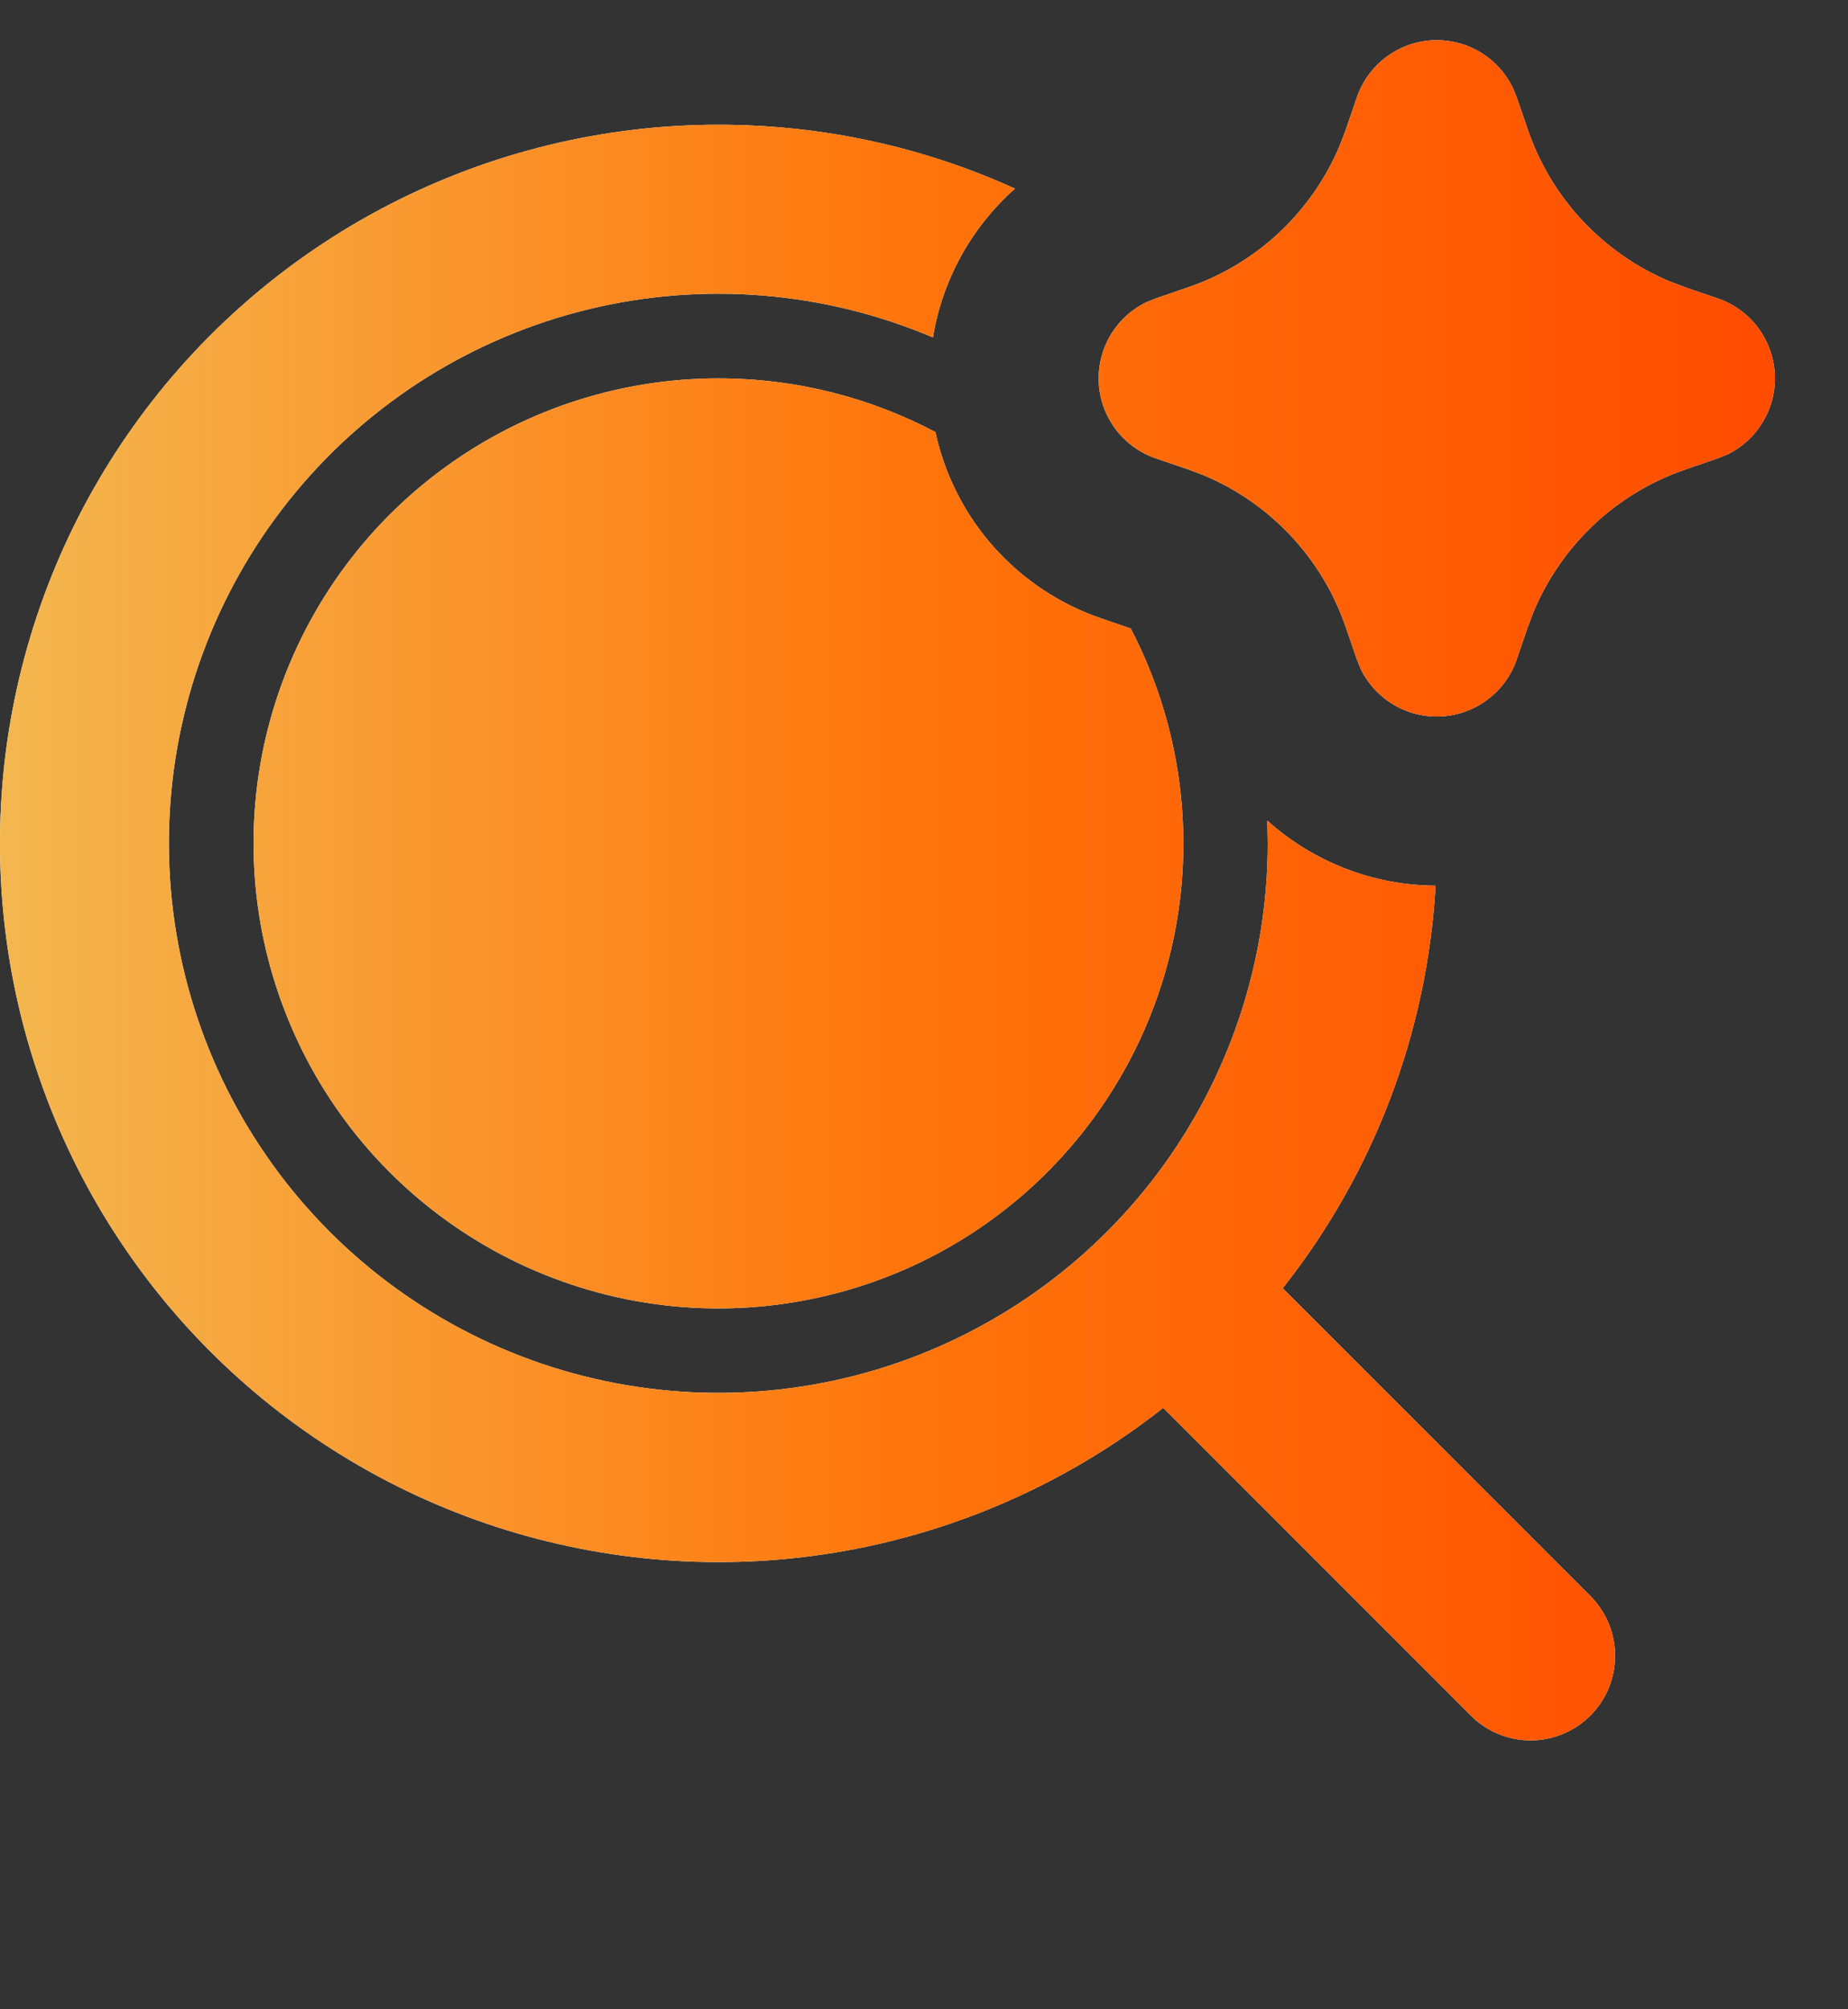 <svg width="23" height="25" viewBox="0 0 23 25" fill="none" xmlns="http://www.w3.org/2000/svg">
<rect x="0" y="0" width="23" height="25" fill="#333333" stroke="none"/>
<path d="M8.94 1.552C10.256 1.552 11.507 1.836 12.632 2.347C12.089 2.829 11.729 3.482 11.611 4.198C10.258 3.624 8.757 3.501 7.329 3.847C5.901 4.193 4.622 4.99 3.683 6.12C2.743 7.25 2.192 8.652 2.112 10.12C2.032 11.587 2.427 13.041 3.238 14.266C4.049 15.492 5.233 16.423 6.615 16.923C7.997 17.422 9.503 17.464 10.91 17.041C12.317 16.617 13.55 15.752 14.427 14.573C15.304 13.393 15.778 11.963 15.778 10.494L15.773 10.211C16.337 10.716 17.076 11.016 17.867 11.02C17.763 12.846 17.098 14.595 15.964 16.029L19.806 19.871C19.998 20.07 20.104 20.335 20.101 20.611C20.099 20.887 19.988 21.151 19.793 21.346C19.598 21.541 19.334 21.652 19.058 21.654C18.783 21.657 18.517 21.55 18.319 21.359L14.477 17.517C13.357 18.399 12.042 19.001 10.642 19.273C9.243 19.544 7.798 19.476 6.43 19.076C5.061 18.675 3.809 17.953 2.776 16.97C1.743 15.987 0.961 14.771 0.494 13.424C0.026 12.077 -0.112 10.637 0.09 9.226C0.293 7.814 0.829 6.472 1.656 5.31C2.482 4.148 3.575 3.201 4.842 2.547C6.109 1.894 7.514 1.552 8.94 1.552ZM8.94 4.708C9.915 4.708 10.835 4.95 11.642 5.376C11.757 5.908 12.007 6.401 12.369 6.807C12.731 7.213 13.192 7.519 13.707 7.695L14.073 7.82C14.656 8.94 14.858 10.22 14.646 11.465C14.434 12.71 13.82 13.851 12.899 14.715C11.978 15.579 10.799 16.117 9.543 16.248C8.287 16.38 7.022 16.096 5.942 15.441C4.862 14.787 4.026 13.797 3.562 12.622C3.097 11.448 3.029 10.154 3.369 8.937C3.709 7.721 4.437 6.649 5.443 5.886C6.449 5.122 7.677 4.708 8.94 4.708ZM17.882 0.5C18.079 0.5 18.272 0.555 18.439 0.659C18.606 0.763 18.74 0.912 18.827 1.089L18.877 1.212L19.014 1.61C19.158 2.033 19.391 2.421 19.696 2.747C20.002 3.073 20.373 3.331 20.785 3.503L20.98 3.577L21.378 3.713C21.575 3.78 21.747 3.904 21.874 4.069C22 4.235 22.075 4.434 22.088 4.641C22.101 4.849 22.053 5.056 21.948 5.236C21.844 5.416 21.689 5.561 21.502 5.653L21.378 5.703L20.98 5.84C20.557 5.984 20.169 6.217 19.843 6.522C19.517 6.828 19.259 7.199 19.087 7.611L19.013 7.806L18.877 8.204C18.81 8.401 18.686 8.573 18.52 8.699C18.355 8.826 18.156 8.9 17.948 8.913C17.741 8.926 17.534 8.878 17.354 8.773C17.174 8.669 17.029 8.514 16.937 8.327L16.887 8.204L16.75 7.806C16.606 7.383 16.373 6.995 16.068 6.669C15.762 6.342 15.391 6.085 14.979 5.912L14.784 5.839L14.386 5.703C14.189 5.636 14.017 5.512 13.89 5.347C13.764 5.181 13.689 4.982 13.676 4.775C13.663 4.567 13.711 4.36 13.816 4.18C13.92 4 14.075 3.855 14.262 3.763L14.386 3.713L14.784 3.576C15.207 3.432 15.595 3.199 15.921 2.894C16.247 2.588 16.505 2.217 16.677 1.804L16.751 1.61L16.887 1.212C16.958 1.005 17.092 0.824 17.27 0.697C17.449 0.569 17.663 0.5 17.882 0.5Z" fill="white"/>
<path d="M8.94 1.552C10.256 1.552 11.507 1.836 12.632 2.347C12.089 2.829 11.729 3.482 11.611 4.198C10.258 3.624 8.757 3.501 7.329 3.847C5.901 4.193 4.622 4.99 3.683 6.12C2.743 7.25 2.192 8.652 2.112 10.12C2.032 11.587 2.427 13.041 3.238 14.266C4.049 15.492 5.233 16.423 6.615 16.923C7.997 17.422 9.503 17.464 10.91 17.041C12.317 16.617 13.55 15.752 14.427 14.573C15.304 13.393 15.778 11.963 15.778 10.494L15.773 10.211C16.337 10.716 17.076 11.016 17.867 11.02C17.763 12.846 17.098 14.595 15.964 16.029L19.806 19.871C19.998 20.07 20.104 20.335 20.101 20.611C20.099 20.887 19.988 21.151 19.793 21.346C19.598 21.541 19.334 21.652 19.058 21.654C18.783 21.657 18.517 21.55 18.319 21.359L14.477 17.517C13.357 18.399 12.042 19.001 10.642 19.273C9.243 19.544 7.798 19.476 6.43 19.076C5.061 18.675 3.809 17.953 2.776 16.97C1.743 15.987 0.961 14.771 0.494 13.424C0.026 12.077 -0.112 10.637 0.09 9.226C0.293 7.814 0.829 6.472 1.656 5.31C2.482 4.148 3.575 3.201 4.842 2.547C6.109 1.894 7.514 1.552 8.94 1.552ZM8.94 4.708C9.915 4.708 10.835 4.95 11.642 5.376C11.757 5.908 12.007 6.401 12.369 6.807C12.731 7.213 13.192 7.519 13.707 7.695L14.073 7.82C14.656 8.94 14.858 10.22 14.646 11.465C14.434 12.71 13.82 13.851 12.899 14.715C11.978 15.579 10.799 16.117 9.543 16.248C8.287 16.38 7.022 16.096 5.942 15.441C4.862 14.787 4.026 13.797 3.562 12.622C3.097 11.448 3.029 10.154 3.369 8.937C3.709 7.721 4.437 6.649 5.443 5.886C6.449 5.122 7.677 4.708 8.94 4.708ZM17.882 0.5C18.079 0.5 18.272 0.555 18.439 0.659C18.606 0.763 18.74 0.912 18.827 1.089L18.877 1.212L19.014 1.61C19.158 2.033 19.391 2.421 19.696 2.747C20.002 3.073 20.373 3.331 20.785 3.503L20.98 3.577L21.378 3.713C21.575 3.78 21.747 3.904 21.874 4.069C22 4.235 22.075 4.434 22.088 4.641C22.101 4.849 22.053 5.056 21.948 5.236C21.844 5.416 21.689 5.561 21.502 5.653L21.378 5.703L20.98 5.84C20.557 5.984 20.169 6.217 19.843 6.522C19.517 6.828 19.259 7.199 19.087 7.611L19.013 7.806L18.877 8.204C18.81 8.401 18.686 8.573 18.52 8.699C18.355 8.826 18.156 8.9 17.948 8.913C17.741 8.926 17.534 8.878 17.354 8.773C17.174 8.669 17.029 8.514 16.937 8.327L16.887 8.204L16.75 7.806C16.606 7.383 16.373 6.995 16.068 6.669C15.762 6.342 15.391 6.085 14.979 5.912L14.784 5.839L14.386 5.703C14.189 5.636 14.017 5.512 13.89 5.347C13.764 5.181 13.689 4.982 13.676 4.775C13.663 4.567 13.711 4.36 13.816 4.18C13.92 4 14.075 3.855 14.262 3.763L14.386 3.713L14.784 3.576C15.207 3.432 15.595 3.199 15.921 2.894C16.247 2.588 16.505 2.217 16.677 1.804L16.751 1.61L16.887 1.212C16.958 1.005 17.092 0.824 17.27 0.697C17.449 0.569 17.663 0.5 17.882 0.5Z" fill="url(#paint0_linear_3972_54106)"/>
<defs>
<linearGradient id="paint0_linear_3972_54106" x1="0" y1="11.077" x2="22.09" y2="11.077" gradientUnits="userSpaceOnUse">
<stop stop-color="#F4B74F"/>
<stop offset="0.51" stop-color="#FF750B"/>
<stop offset="1" stop-color="#FF4C00"/>
</linearGradient>
</defs>
</svg>
